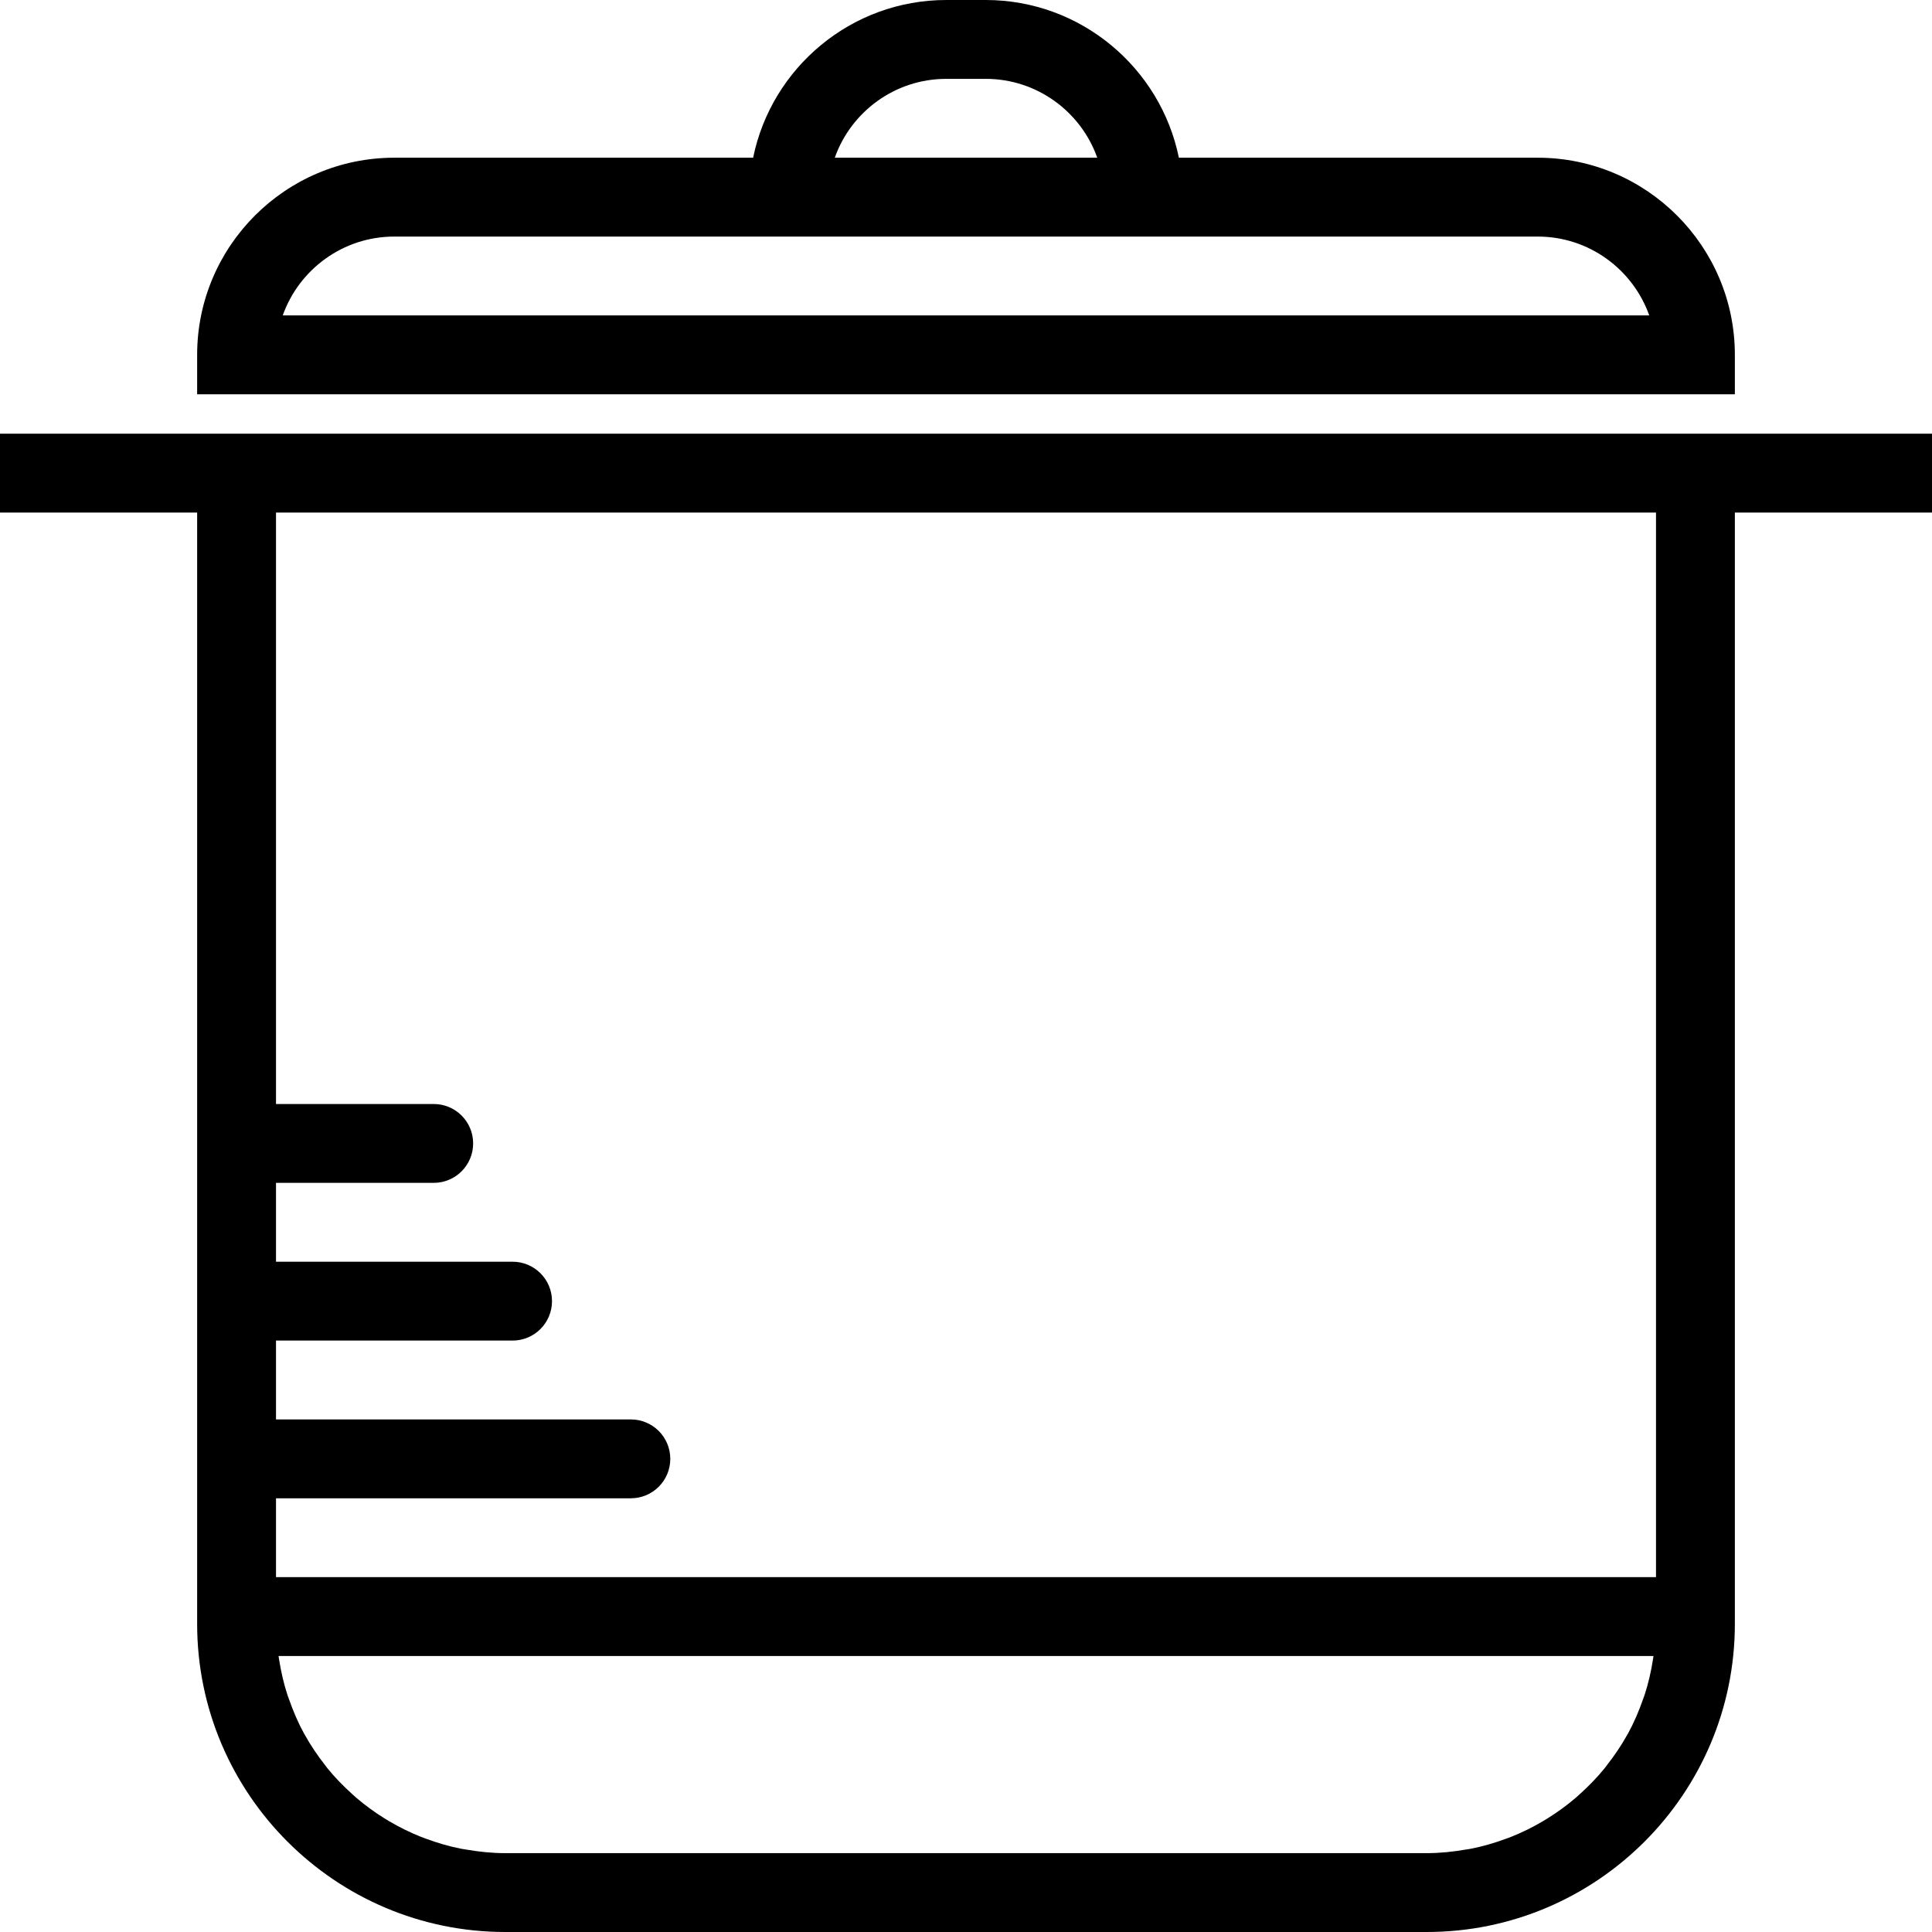 <?xml version="1.0" encoding="iso-8859-1"?>
<!-- Uploaded to: SVG Repo, www.svgrepo.com, Generator: SVG Repo Mixer Tools -->
<!DOCTYPE svg PUBLIC "-//W3C//DTD SVG 1.1//EN" "http://www.w3.org/Graphics/SVG/1.1/DTD/svg11.dtd">
<svg fill="#000000" height="800px" width="800px" version="1.1" id="Capa_1" xmlns="http://www.w3.org/2000/svg" xmlns:xlink="http://www.w3.org/1999/xlink" 
	 viewBox="0 0 49 49" xml:space="preserve">
<g>
	<path d="M49,11h-5H5H0v2h5v27v1.186C5,45.494,8.505,49,12.814,49h23.372C40.495,49,44,45.494,44,41.186V40V13h5V11z M12.814,47
		c-0.342,0-0.676-0.036-1.002-0.093c-0.034-0.006-0.069-0.009-0.103-0.016c-0.308-0.059-0.605-0.147-0.894-0.253
		c-0.045-0.016-0.091-0.032-0.135-0.05c-0.279-0.111-0.546-0.243-0.802-0.393c-0.044-0.026-0.088-0.053-0.132-0.08
		c-0.252-0.157-0.491-0.332-0.715-0.524c-0.035-0.03-0.068-0.062-0.103-0.093c-0.225-0.203-0.437-0.42-0.628-0.656
		c-0.019-0.023-0.035-0.048-0.053-0.071c-0.193-0.245-0.369-0.505-0.521-0.78c-0.005-0.009-0.011-0.017-0.016-0.026
		c-0.151-0.276-0.275-0.568-0.38-0.868c-0.013-0.037-0.028-0.073-0.04-0.11c-0.095-0.29-0.163-0.591-0.212-0.899
		C7.073,42.059,7.068,42.029,7.064,42h34.872c-0.004,0.029-0.009,0.059-0.013,0.088c-0.048,0.308-0.117,0.609-0.212,0.899
		c-0.012,0.037-0.028,0.073-0.04,0.11c-0.105,0.3-0.229,0.592-0.38,0.868c-0.005,0.009-0.011,0.017-0.016,0.026
		c-0.152,0.275-0.328,0.534-0.521,0.78c-0.018,0.023-0.035,0.048-0.053,0.071c-0.191,0.236-0.403,0.453-0.628,0.656
		c-0.034,0.031-0.068,0.063-0.103,0.093c-0.224,0.193-0.464,0.367-0.715,0.524c-0.044,0.027-0.088,0.054-0.132,0.08
		c-0.256,0.151-0.523,0.283-0.802,0.393c-0.045,0.018-0.09,0.033-0.135,0.05c-0.289,0.106-0.586,0.194-0.894,0.253
		c-0.034,0.007-0.069,0.01-0.103,0.016C36.862,46.964,36.528,47,36.186,47H12.814z M42,40H7v-2h9c0.552,0,1-0.447,1-1s-0.448-1-1-1
		H7v-2h6c0.552,0,1-0.447,1-1s-0.448-1-1-1H7v-2h4c0.552,0,1-0.447,1-1s-0.448-1-1-1H7V13h35V40z"/>
	<path d="M44,9c0-2.757-2.243-5-5-5h-9.101C29.434,1.721,27.414,0,25,0h-1c-2.414,0-4.434,1.721-4.899,4H10C7.243,4,5,6.243,5,9v1
		h39V9z M24,2h1c1.304,0,2.416,0.836,2.829,2h-6.657C21.584,2.836,22.696,2,24,2z M7.171,8C7.584,6.836,8.696,6,10,6h9h11h9
		c1.304,0,2.416,0.836,2.829,2H7.171z"/>
</g>
</svg>